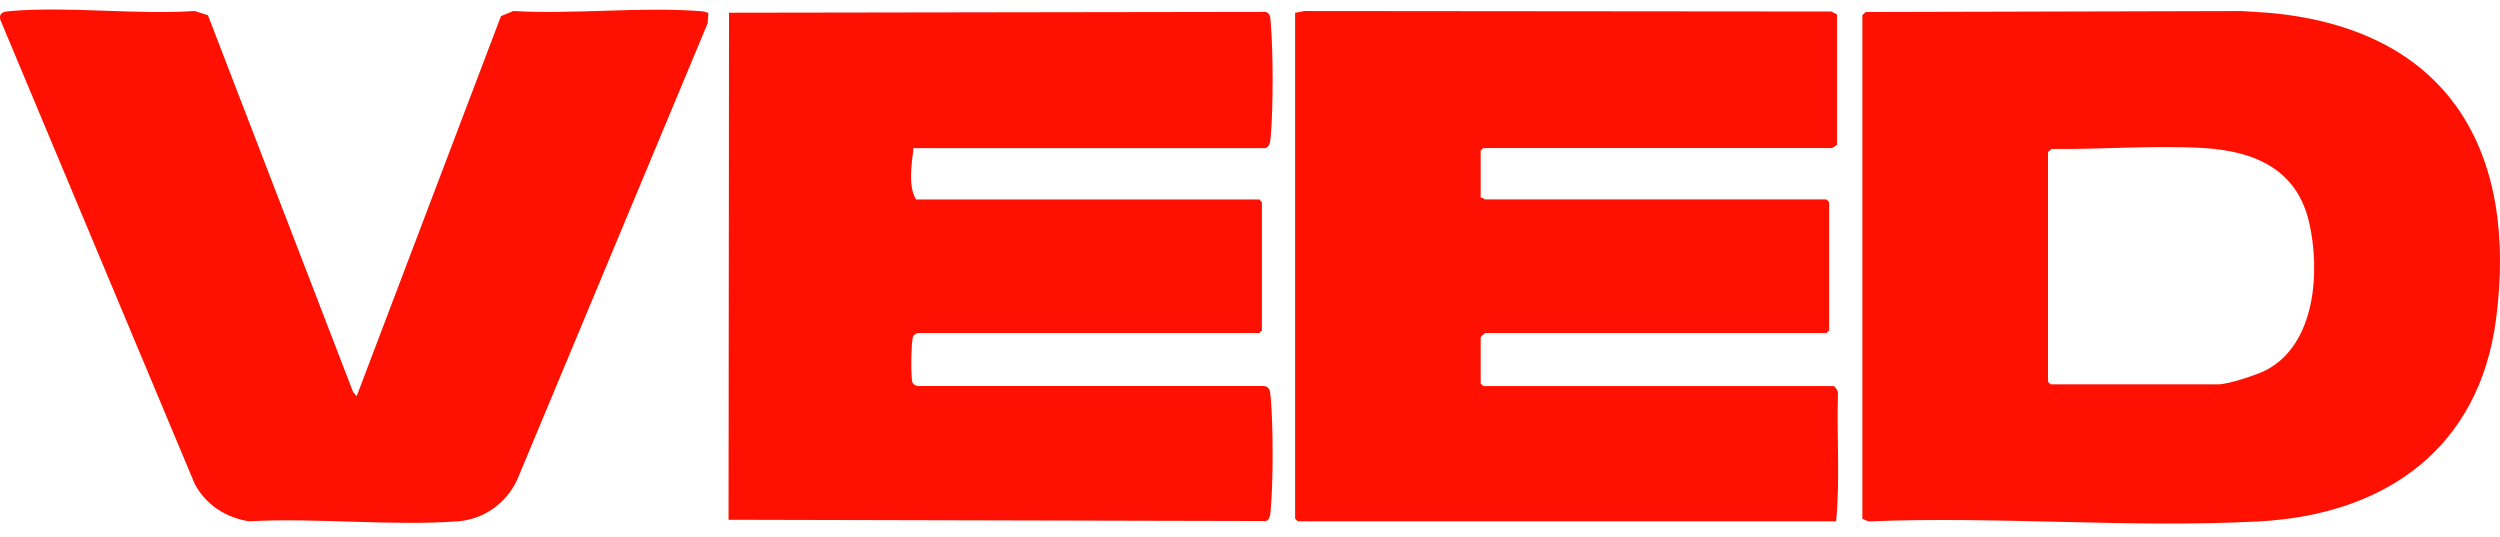 <svg width="107" height="23" viewBox="0 0 107 23" fill="none" xmlns="http://www.w3.org/2000/svg">
<g clip-path="url(#clip0_15594_374)">
<path d="M79.71 0.658C79.717 0.634 79.828 0.528 79.862 0.513L95.938 0.472L97.133 0.55C104.853 1.256 107.778 6.519 106.827 13.692C106.106 19.133 102.16 22.024 96.686 22.316C91.212 22.606 85.471 22.088 79.968 22.316L79.709 22.203V0.658H79.71ZM87.654 6.52V16.339L87.767 16.449H94.961C95.357 16.449 96.591 16.046 96.971 15.851C99.126 14.739 99.308 11.584 98.83 9.515C98.307 7.25 96.508 6.464 94.289 6.334C92.186 6.212 89.915 6.401 87.806 6.375C87.771 6.39 87.662 6.496 87.654 6.52Z" fill="#FF1000"/>
<path d="M39.282 14.251C39.239 14.259 39.114 14.334 39.089 14.375C38.991 14.531 38.974 16.209 39.057 16.376C39.099 16.46 39.191 16.509 39.285 16.52H54.049C54.349 16.515 54.365 16.766 54.385 16.995C54.496 18.21 54.496 20.623 54.385 21.839C54.371 21.993 54.358 22.242 54.182 22.3L31.182 22.246L31.202 0.544L54.165 0.509C54.377 0.553 54.371 0.776 54.386 0.95C54.496 2.219 54.497 4.599 54.386 5.866C54.372 6.024 54.341 6.339 54.121 6.339H39.096C39.027 6.991 38.852 7.963 39.208 8.537H53.896L54.009 8.647V14.143L53.896 14.253H39.283L39.282 14.251Z" fill="#FF1000"/>
<path d="M63.373 8.462C63.446 8.438 63.535 8.535 63.56 8.535H78.173L78.286 8.645V14.141L78.173 14.251H63.56C63.548 14.251 63.373 14.422 63.373 14.434V16.413L63.485 16.523H78.473C78.534 16.523 78.693 16.756 78.664 16.849C78.609 18.666 78.759 20.512 78.586 22.311H55.543L55.431 22.201V0.548L55.84 0.472L78.382 0.492L78.625 0.621V6.19C78.603 6.224 78.42 6.337 78.398 6.337H63.485L63.373 6.447V8.462Z" fill="#FF1000"/>
<path d="M15.263 16.962L21.442 0.69L21.968 0.472C24.561 0.618 27.349 0.29 29.918 0.472C30.057 0.481 30.192 0.496 30.317 0.559L30.29 0.989L22.148 20.505C21.69 21.522 20.722 22.233 19.576 22.314C16.695 22.517 13.564 22.156 10.656 22.31C9.655 22.159 8.792 21.588 8.33 20.701L0.011 0.841C-0.058 0.513 0.203 0.493 0.461 0.472C2.975 0.263 5.789 0.637 8.336 0.472L8.9 0.653L15.113 16.78L15.264 16.961L15.263 16.962Z" fill="#FF1000"/>
</g>
<defs>
<clipPath id="clip0_15594_374">
<rect width="107" height="22" fill="white" transform="translate(0 0.406)"/>
</clipPath>
</defs>
</svg>
